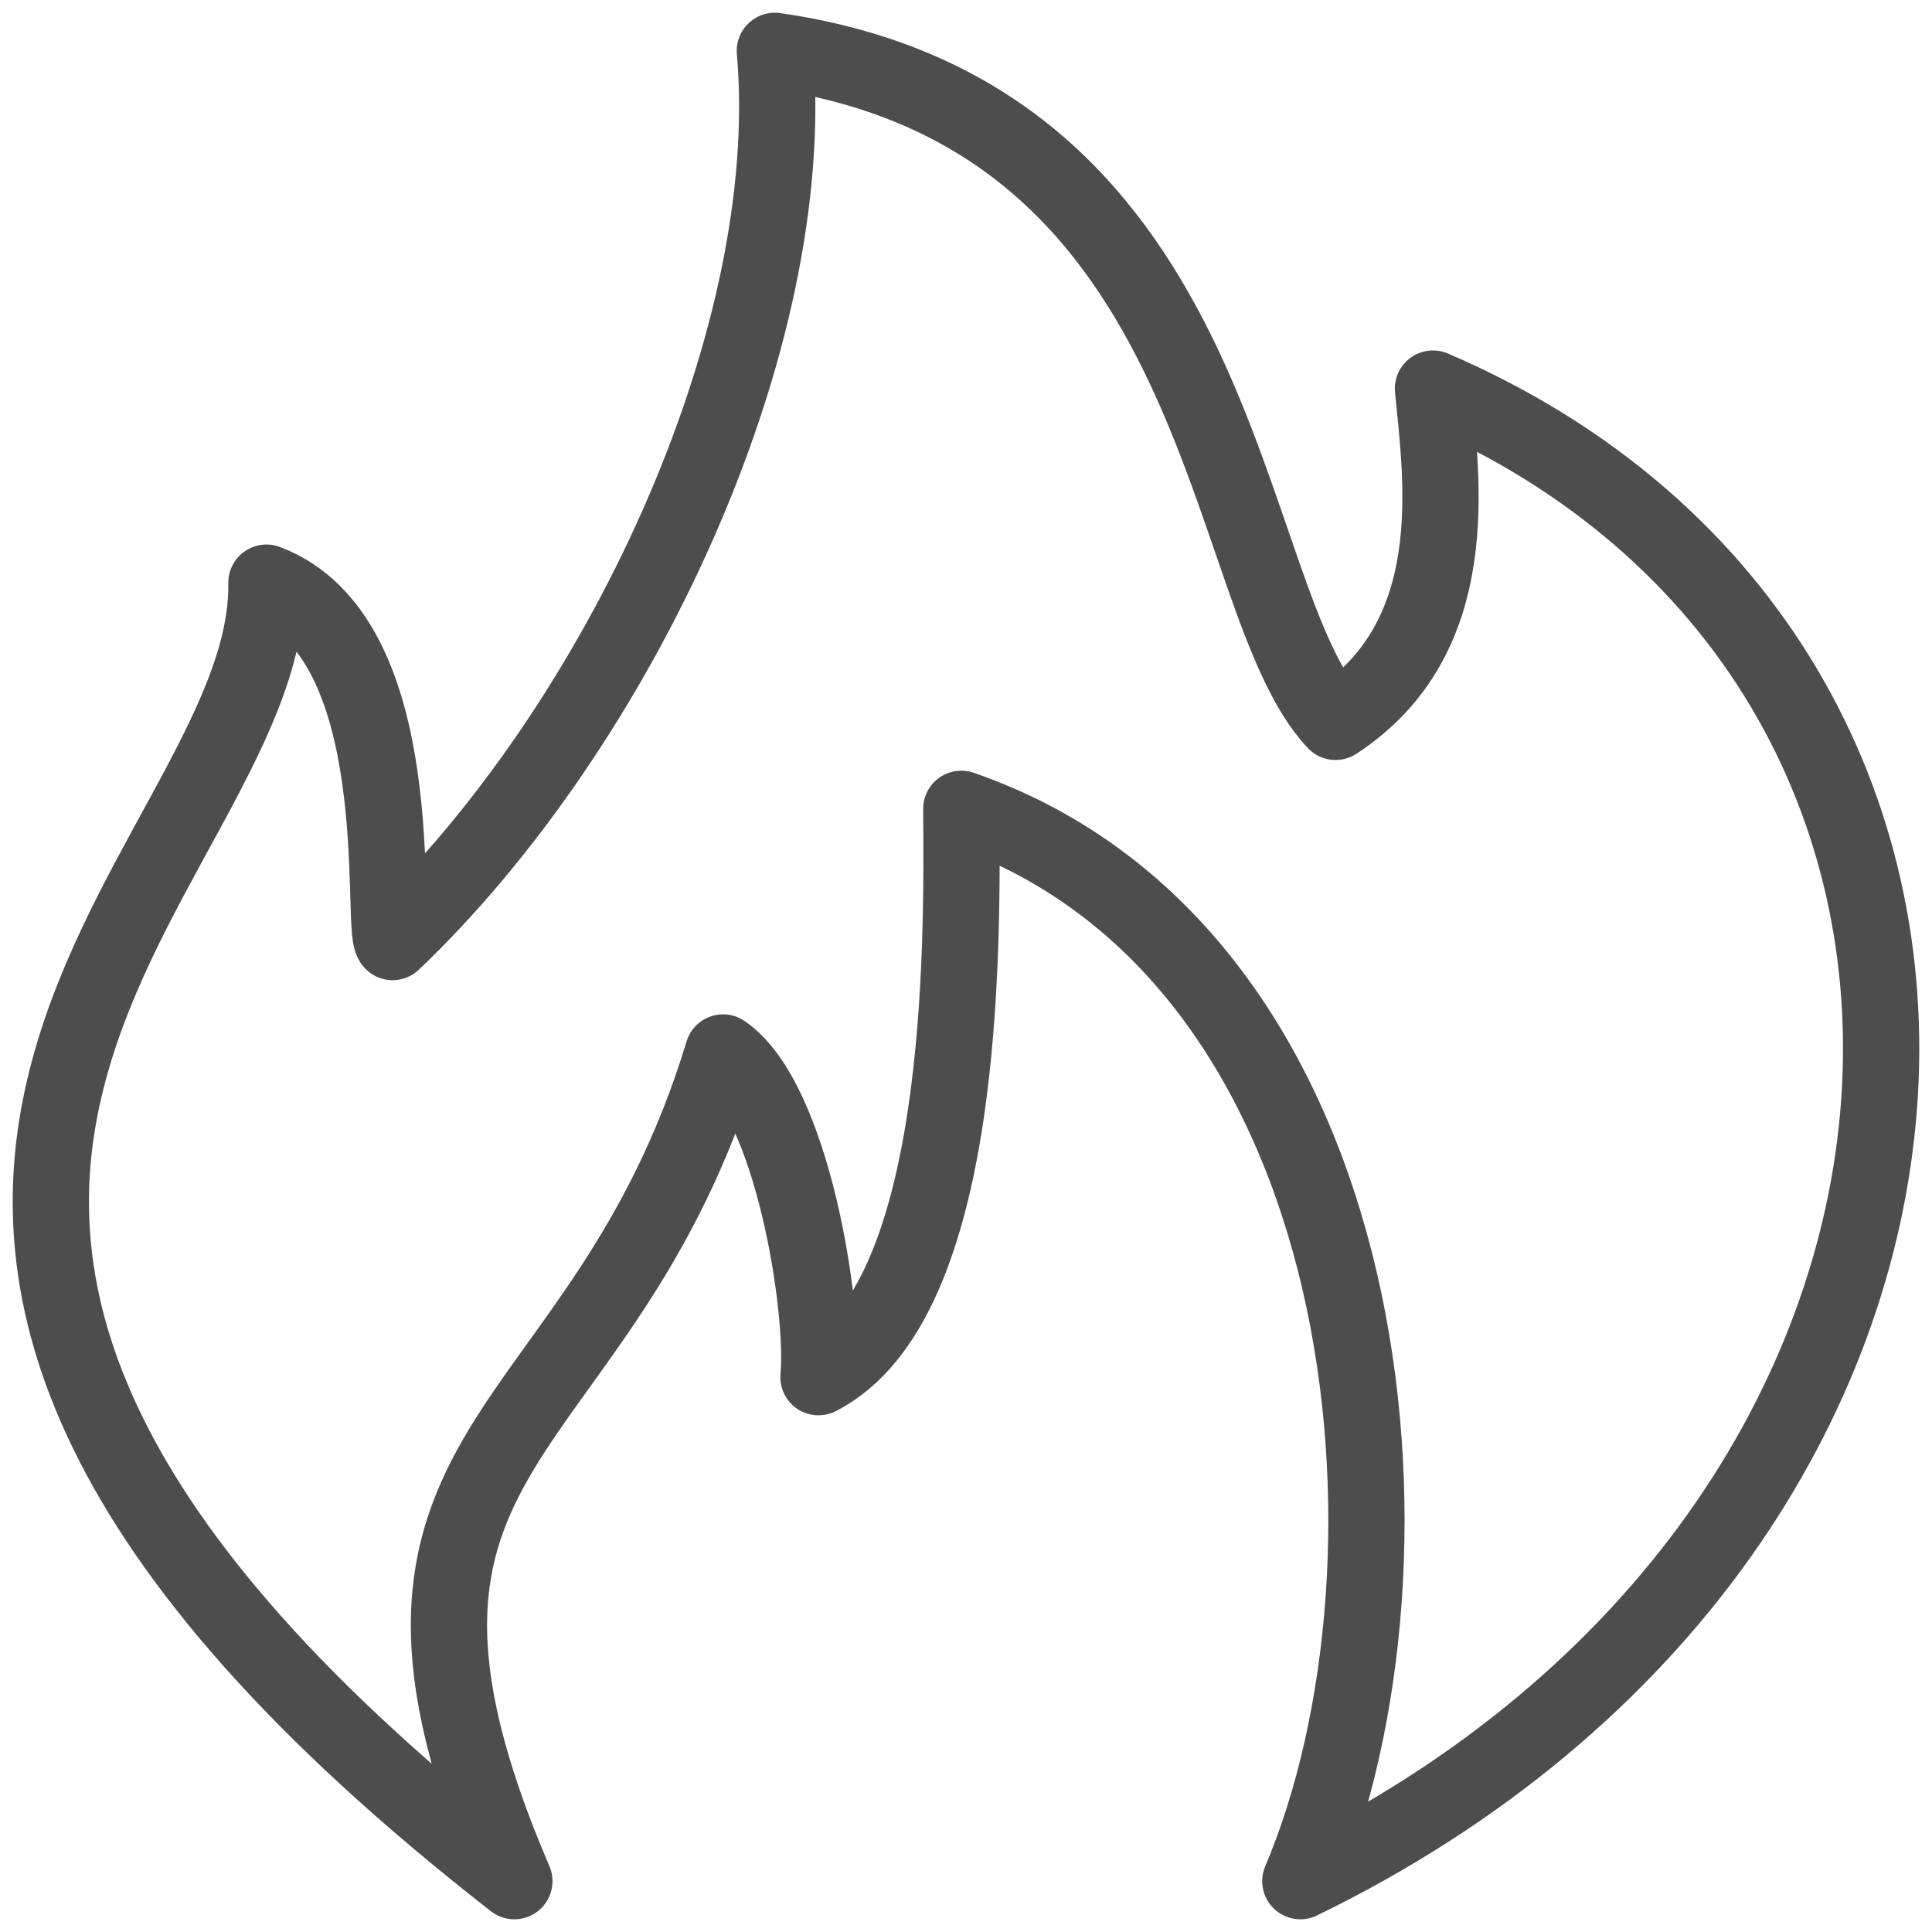 <svg xmlns="http://www.w3.org/2000/svg" xmlns:xlink="http://www.w3.org/1999/xlink" xml:space="preserve" width="76px" height="76px" style="shape-rendering:geometricPrecision; text-rendering:geometricPrecision; image-rendering:optimizeQuality; fill-rule:evenodd; clip-rule:evenodd" viewBox="0 0 76 76"> <defs>  <style type="text/css">   <![CDATA[    .str0 {stroke:#4D4D4D;stroke-width:3;stroke-linecap:round;stroke-linejoin:round;stroke-miterlimit:2.613}    .fil0 {fill:none}   ]]>  </style> </defs> <g id="Layer_x0020_1">    <path class="fil0 str0" d="M20.233 74c-7.539,-17.565 3.428,-16.84 8.21,-32.598 2.716,1.846 4.01,10.083 3.754,12.772 5.795,-2.951 5.659,-16.979 5.618,-22.357 16.583,5.742 18.648,29.671 13.337,42.183 28.66,-13.935 30.308,-47.934 5.218,-58.714 0.347,3.584 1.275,9.78 -3.833,13.11 -4.597,-4.865 -4.049,-23.803 -22.056,-26.396 1.001,11.435 -6.171,26.603 -15.037,35.058 -0.504,-0.549 0.828,-11.964 -4.963,-14.138 0.185,11.639 -24.615,24.284 9.752,51.08z"></path> </g></svg>